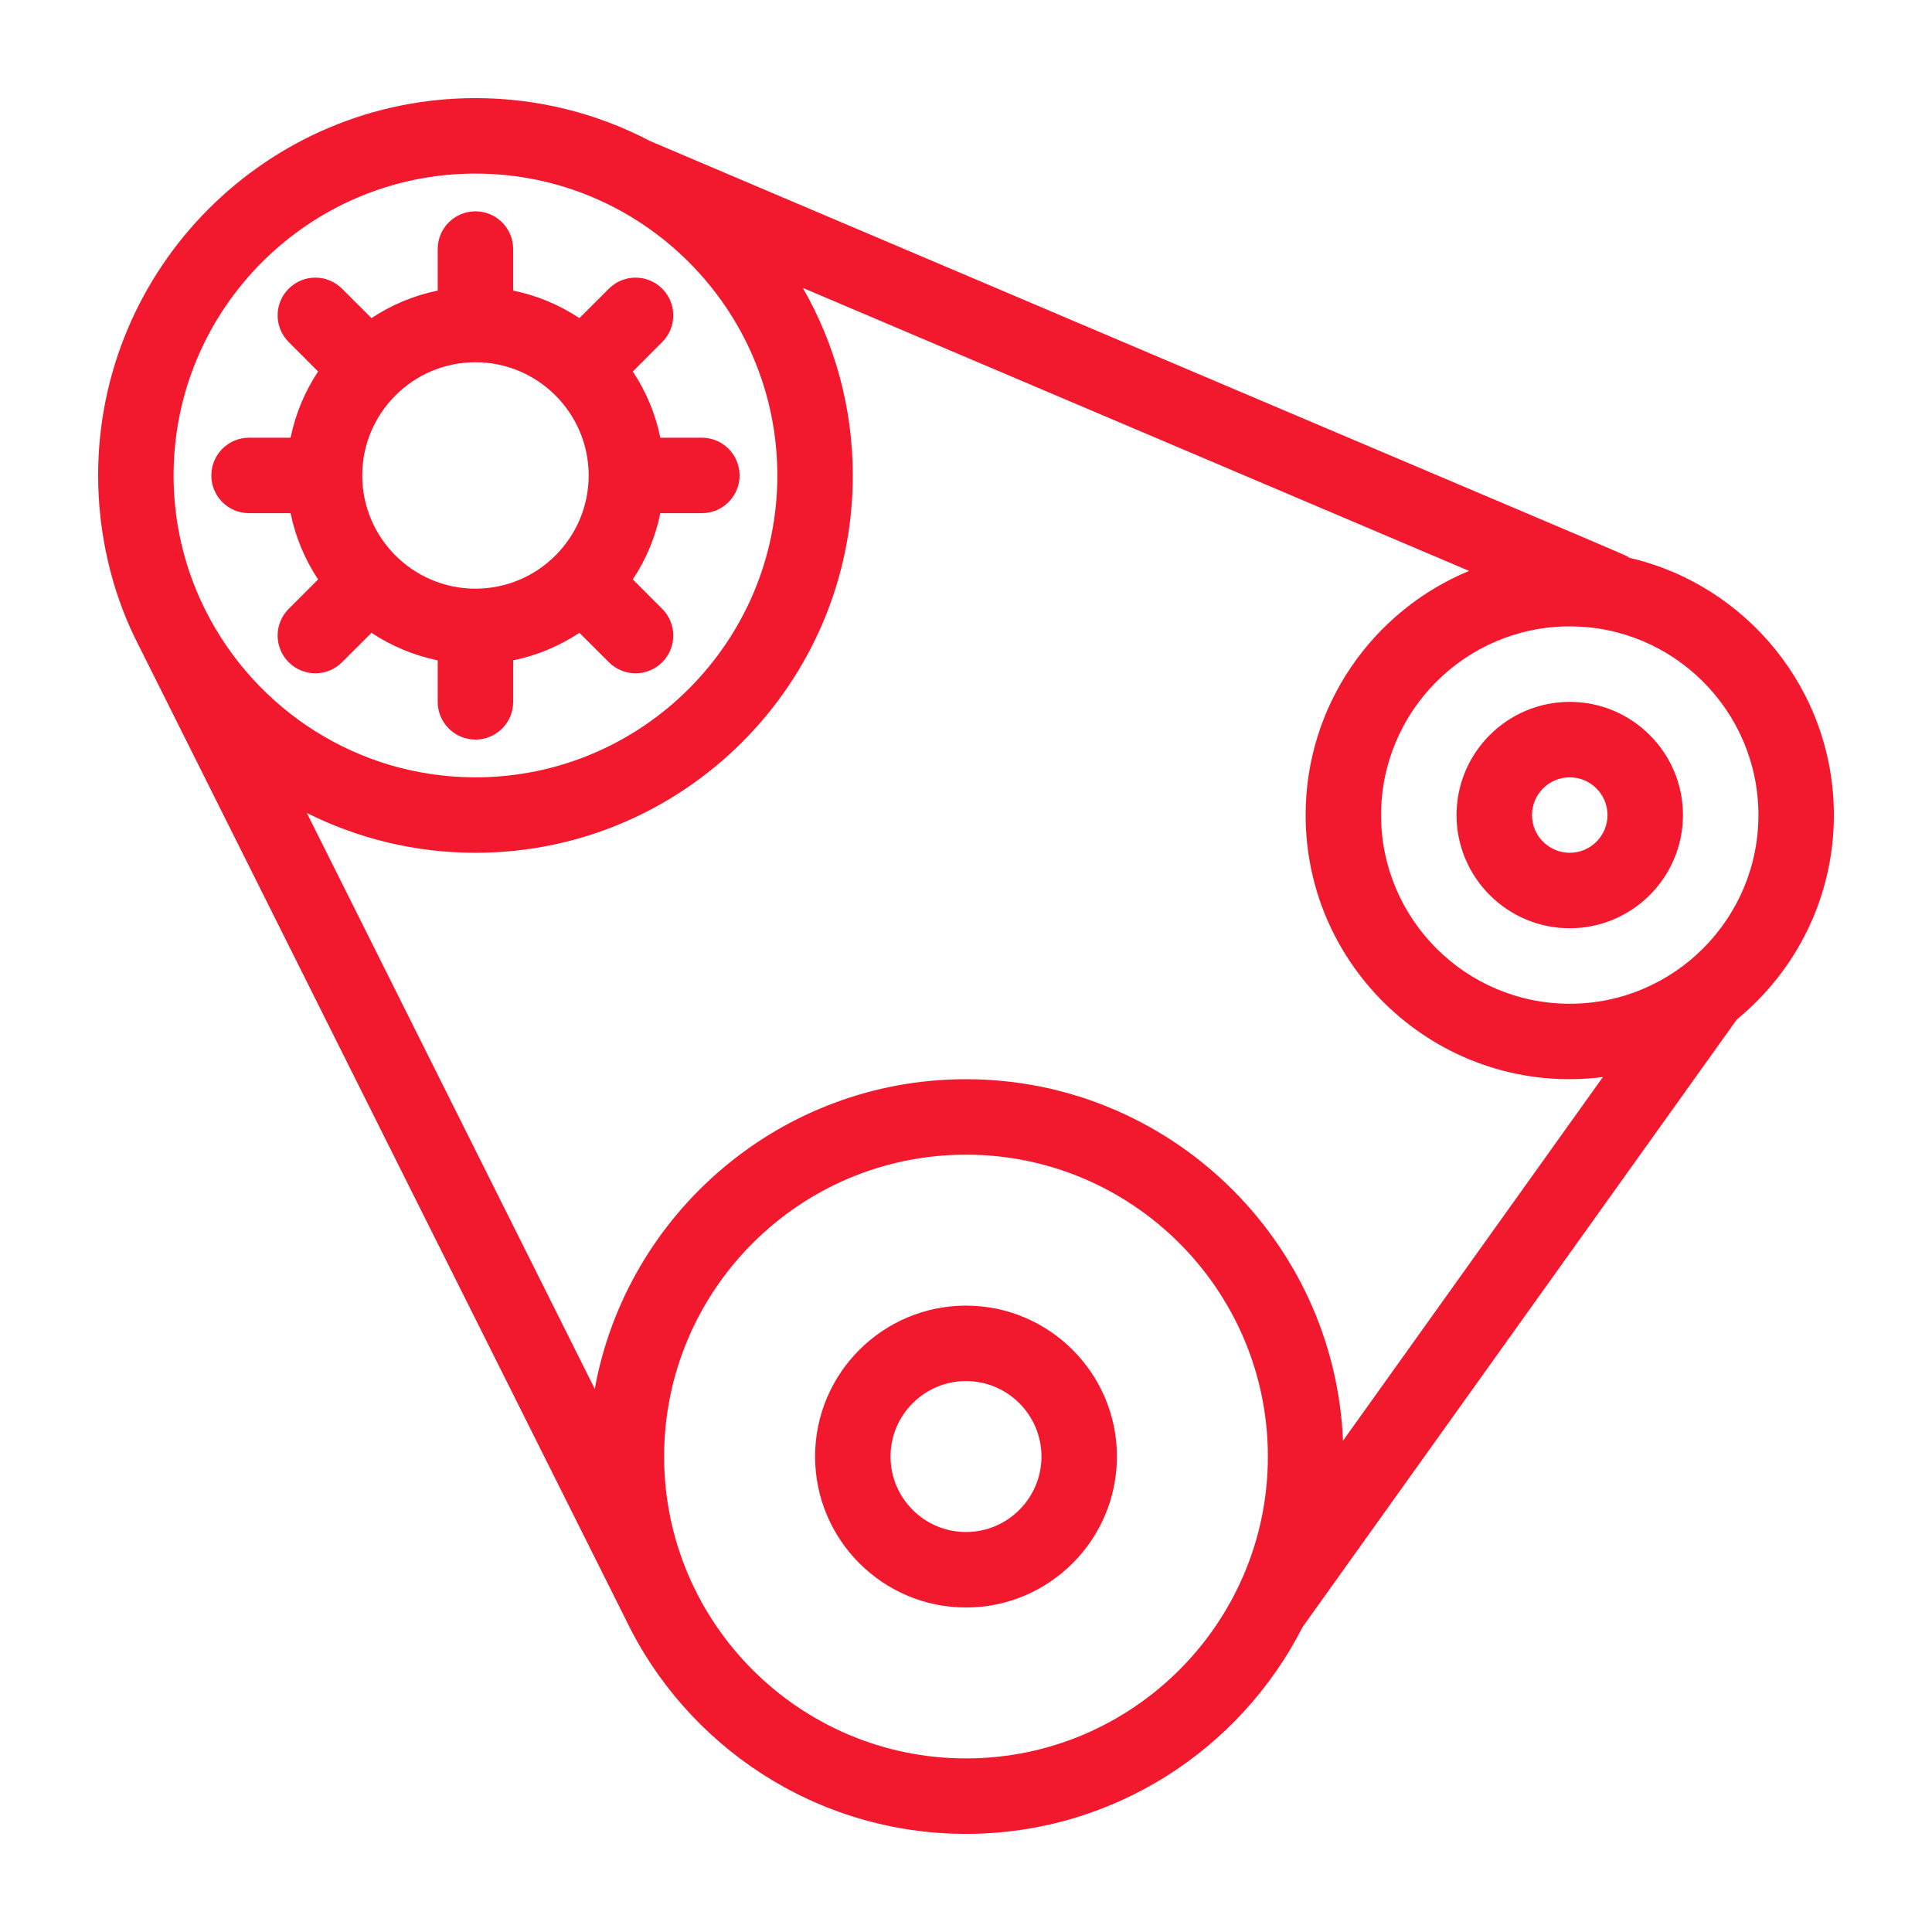 <svg width="52" height="52" viewBox="0 0 52 52" fill="none" xmlns="http://www.w3.org/2000/svg">
<path d="M26 35.141C23.76 35.141 21.938 36.963 21.938 39.203C21.938 41.443 23.76 43.266 26 43.266C28.24 43.266 30.062 41.443 30.062 39.203C30.062 36.963 28.24 35.141 26 35.141ZM26 41.234C24.88 41.234 23.969 40.323 23.969 39.203C23.969 38.083 24.88 37.172 26 37.172C27.12 37.172 28.031 38.083 28.031 39.203C28.031 40.323 27.12 41.234 26 41.234Z" fill="#F2192E"/>
<path d="M49.359 21.938C49.359 18.567 47.001 15.738 43.847 15.011C43.68 14.895 45.393 15.653 17.503 3.799C16.096 3.06 14.494 2.641 12.797 2.641C7.197 2.641 2.641 7.197 2.641 12.797C2.641 14.366 3.008 15.887 3.626 17.158C3.632 17.172 16.764 43.44 16.822 43.549C18.453 46.981 21.954 49.359 26 49.359C29.95 49.359 33.38 47.093 35.059 43.792L46.747 27.439C48.34 26.134 49.359 24.153 49.359 21.938ZM47.328 21.938C47.328 24.738 45.05 27.016 42.25 27.016C39.45 27.016 37.172 24.738 37.172 21.938C37.172 19.137 39.45 16.859 42.25 16.859C45.05 16.859 47.328 19.137 47.328 21.938ZM12.797 4.672C17.277 4.672 20.922 8.317 20.922 12.797C20.922 17.277 17.277 20.922 12.797 20.922C9.628 20.922 6.878 19.097 5.539 16.443L5.459 16.282C4.939 15.193 4.671 14.003 4.672 12.797C4.672 8.317 8.317 4.672 12.797 4.672ZM26 47.328C21.52 47.328 17.875 43.683 17.875 39.203C17.875 34.723 21.52 31.078 26 31.078C30.48 31.078 34.125 34.723 34.125 39.203C34.125 43.683 30.48 47.328 26 47.328ZM36.147 38.777C35.922 33.374 31.457 29.047 26 29.047C21.021 29.047 16.868 32.648 16.008 37.382L8.258 21.881C9.625 22.566 11.166 22.953 12.797 22.953C18.397 22.953 22.953 18.397 22.953 12.797C22.953 10.961 22.463 9.237 21.608 7.749L39.541 15.366C36.961 16.433 35.141 18.976 35.141 21.938C35.141 26.181 38.866 29.528 43.142 28.989L36.147 38.777Z" fill="#F2192E"/>
<path d="M39.203 21.938C39.203 23.617 40.57 24.984 42.25 24.984C43.93 24.984 45.297 23.617 45.297 21.938C45.297 20.258 43.93 18.891 42.25 18.891C40.57 18.891 39.203 20.258 39.203 21.938ZM43.266 21.938C43.266 22.497 42.81 22.953 42.25 22.953C41.69 22.953 41.234 22.497 41.234 21.938C41.234 21.378 41.69 20.922 42.25 20.922C42.81 20.922 43.266 21.378 43.266 21.938ZM6.703 13.812H7.821C7.951 14.449 8.203 15.054 8.562 15.595L7.77 16.388C7.373 16.784 7.373 17.427 7.77 17.824C8.167 18.221 8.81 18.221 9.206 17.824L9.999 17.032C10.54 17.391 11.145 17.643 11.781 17.773V18.891C11.781 19.452 12.236 19.906 12.797 19.906C13.358 19.906 13.813 19.452 13.813 18.891V17.773C14.449 17.643 15.054 17.391 15.595 17.032L16.388 17.824C16.784 18.221 17.427 18.221 17.824 17.824C18.221 17.427 18.221 16.784 17.824 16.388L17.032 15.595C17.391 15.054 17.643 14.449 17.773 13.812H18.891C19.452 13.812 19.906 13.358 19.906 12.797C19.906 12.236 19.452 11.781 18.891 11.781H17.773C17.643 11.145 17.391 10.54 17.032 9.999L17.824 9.206C18.221 8.81 18.221 8.166 17.824 7.77C17.427 7.373 16.784 7.373 16.388 7.77L15.595 8.562C15.054 8.203 14.449 7.951 13.812 7.821V6.703C13.812 6.142 13.358 5.688 12.797 5.688C12.236 5.688 11.781 6.142 11.781 6.703V7.821C11.145 7.951 10.54 8.203 9.999 8.562L9.206 7.77C8.81 7.373 8.166 7.373 7.77 7.77C7.373 8.166 7.373 8.809 7.77 9.206L8.562 9.999C8.203 10.54 7.951 11.145 7.821 11.781H6.703C6.142 11.781 5.688 12.236 5.688 12.797C5.688 13.358 6.142 13.812 6.703 13.812ZM12.797 9.75C14.477 9.75 15.844 11.117 15.844 12.797C15.844 14.477 14.477 15.844 12.797 15.844C11.117 15.844 9.75 14.477 9.75 12.797C9.75 11.117 11.117 9.75 12.797 9.75Z" fill="#F2192E"/>
</svg>

